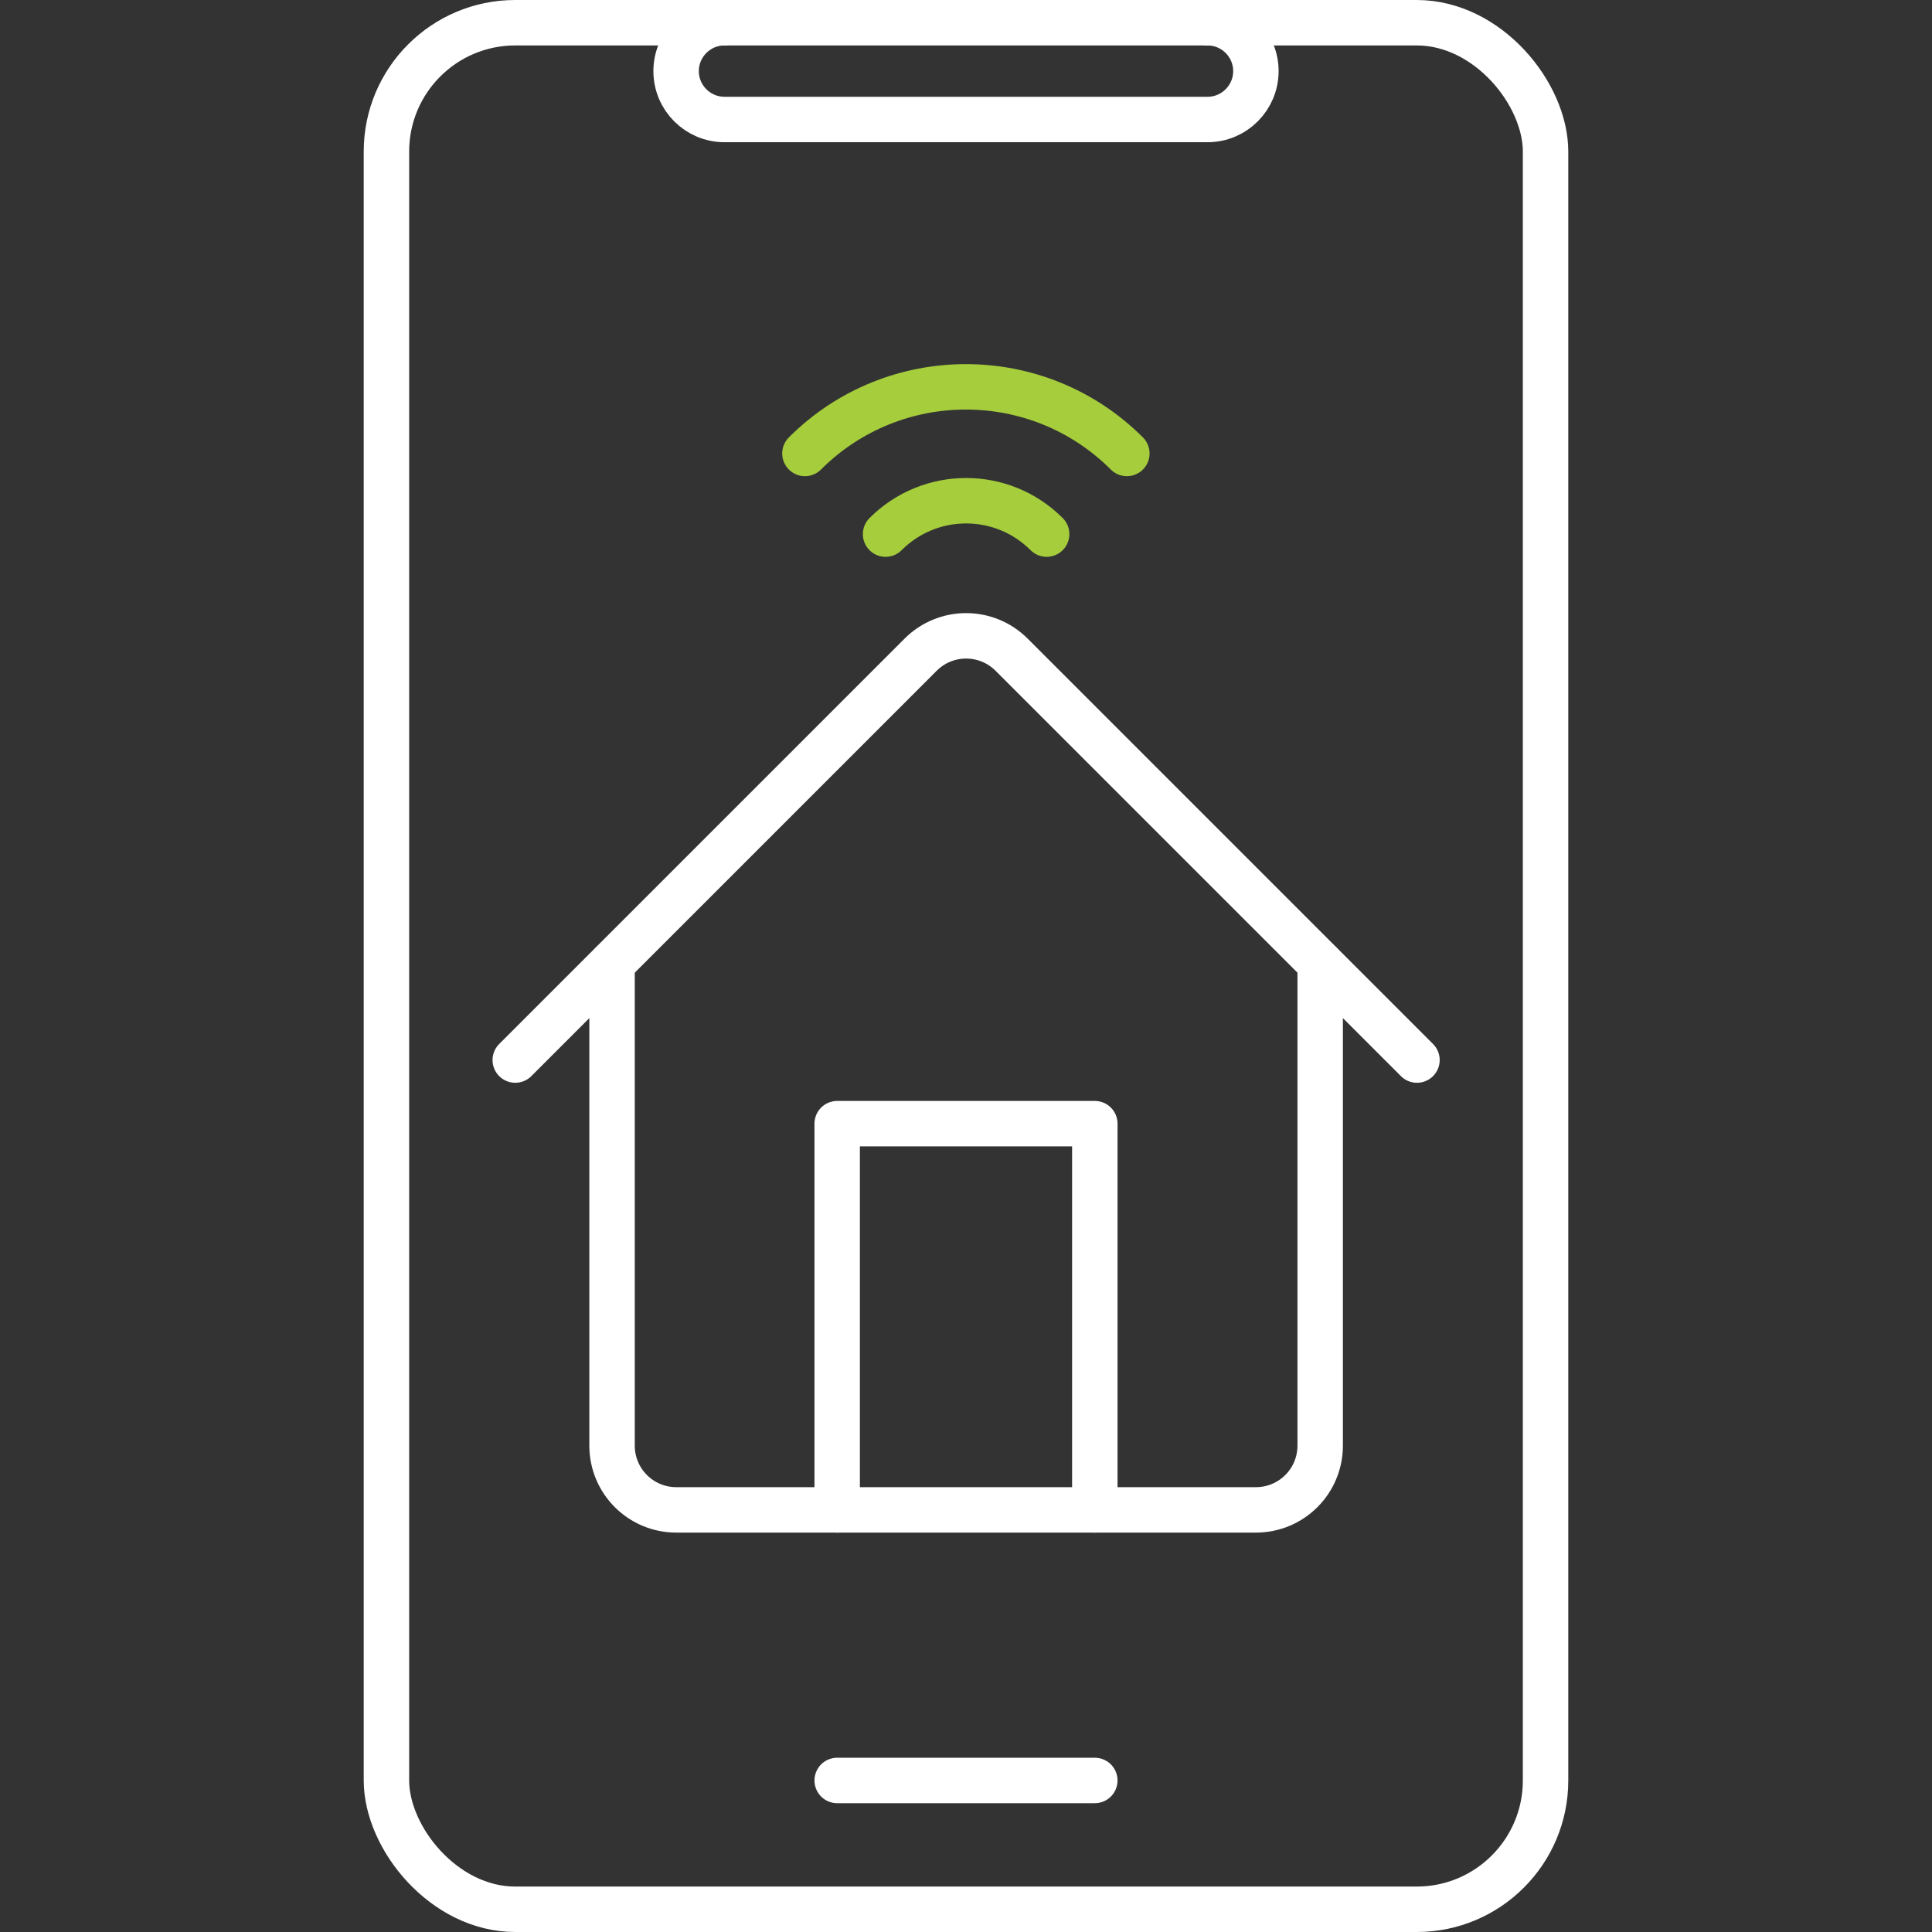 <?xml version="1.0" encoding="UTF-8"?>
<svg id="Layer_1" data-name="Layer 1" xmlns="http://www.w3.org/2000/svg" viewBox="0 0 85.04 85.04">
  <rect x="0" y="0" width="85.04" height="85.04" fill="#333333" stroke="none"/>
  <defs>
    <style>
      .cls-1 {
        stroke: #fff;
      }

      .cls-1, .cls-2 {
        fill: none;
        stroke-linecap: round;
        stroke-linejoin: round;
        stroke-width: 2px;
      }

      .cls-2 {
        stroke: #a5cd3c;
      }
    </style>
  </defs>
  <rect class="cls-1" x="17.01" y="1" width="51.02" height="83.04" rx="5.67" ry="5.67"/>
  <path class="cls-1" d="M48.19,78.37h-11.34"/>
  <path class="cls-1" d="M53.15,1c1.17,0,2.13.95,2.13,2.13h0c0,1.17-.95,2.13-2.13,2.13h-21.26c-1.17,0-2.13-.95-2.13-2.13h0c0-1.17.95-2.13,2.13-2.13"/>
  <path class="cls-1" d="M58.11,42.41v21.22c0,1.57-1.27,2.83-2.83,2.83h-25.51c-1.57,0-2.83-1.27-2.83-2.83v-21.22"/>
  <path class="cls-1" d="M22.68,46.66l17.84-17.84c1.11-1.11,2.9-1.11,4.01,0l17.84,17.84"/>
  <polyline class="cls-1" points="36.85 66.46 36.85 49.46 48.19 49.46 48.19 66.46"/>
  <path class="cls-2" d="M38.98,23.51c1.96-1.96,5.13-1.96,7.09,0"/>
  <path class="cls-2" d="M35.43,19.96c3.91-3.91,10.26-3.91,14.17,0"/>
</svg>